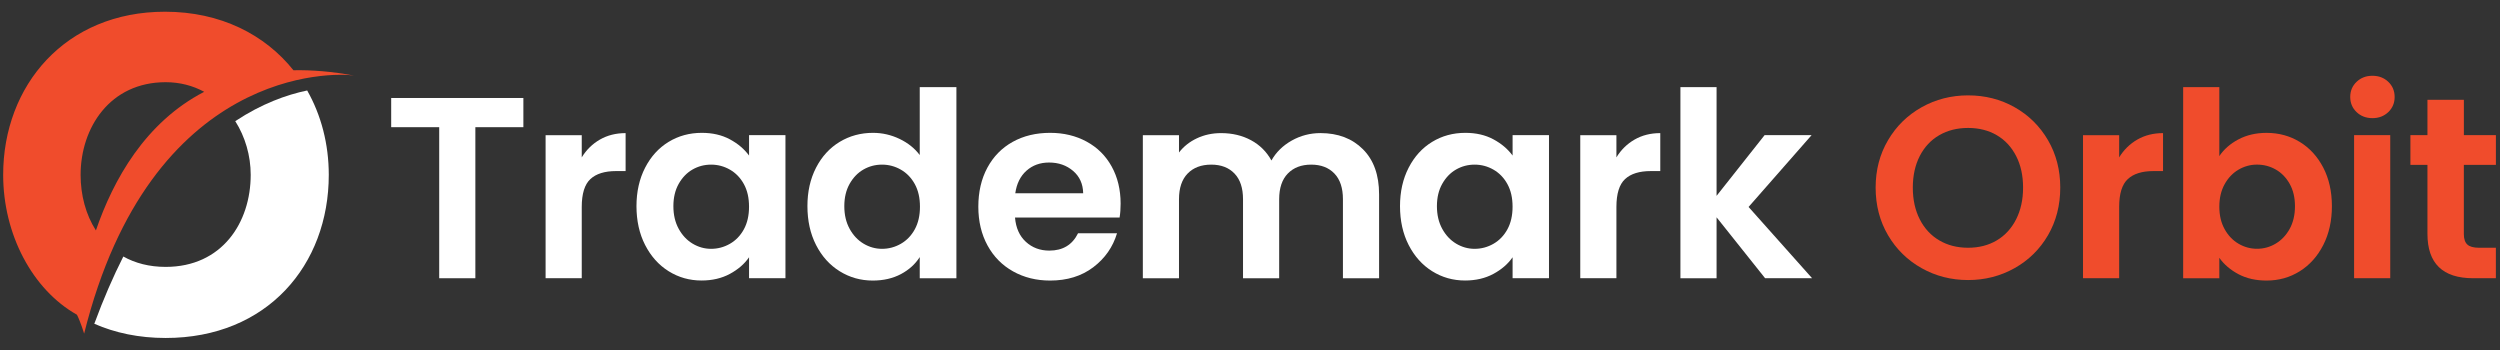 <?xml version="1.0" encoding="utf-8"?>
<!-- Generator: Adobe Illustrator 24.3.0, SVG Export Plug-In . SVG Version: 6.00 Build 0)  -->
<svg version="1.1" id="Layer_1" xmlns="http://www.w3.org/2000/svg" xmlns:xlink="http://www.w3.org/1999/xlink" x="0px" y="0px"
	 viewBox="0 0 1024.12 143.46" style="enable-background:new 0 0 1024.12 143.46;" xml:space="preserve">
<rect x="0" y="0" width="1024.12" height="143.46" fill="#333333" stroke="none"/>
<style type="text/css">
	.st0{fill:#0697A7;}
	.st1{fill:#0697A9;}
	.st2{fill:#F0CD31;}
	.st3{fill:#181C47;}
	.st4{fill:#DFC183;}
	.st5{fill:#F04C2C;}
	.st6{fill:#00613A;}
	.st7{fill:#8EC44C;}
	.st8{fill:#378BAF;}
	.st9{fill:#FFFFFF;}
</style>
<g>
	<path class="st9" d="M102.7,71.63c0,19.5-11.7,37.7-34.84,37.7c-6.76,0-12.54-1.56-17.34-4.25c-4.15,8.2-8.13,17.34-11.89,27.55
		c8.49,3.73,18.28,5.82,29.23,5.82c41.6,0,66.82-29.9,66.82-66.82c0-12.62-3.11-24.46-8.85-34.57c-8.51,1.78-18.69,5.44-29.46,12.57
		C100.46,56.06,102.7,63.8,102.7,71.63"/>
	<path class="st5" d="M120.21,28.78C108.53,14.16,90.33,4.8,67.6,4.8c-40.82,0-66.3,30.16-66.3,66.82
		c0,24.36,11.95,47.02,30.22,57.31c1.5,2.95,2.95,7.73,2.95,7.73C61.71,27.26,137.01,29.65,145.03,30.96
		C136.08,29.3,127.82,28.62,120.21,28.78 M39.29,94.39c-4.17-6.5-6.27-14.51-6.27-22.76c0-19.24,11.96-37.96,34.84-37.96
		c5.91,0,11.2,1.45,15.79,3.94C59.51,50.09,46.39,73.66,39.29,94.39"/>
</g>
<g>
	<path class="st9" d="M214.4,40.14V52.1h-19.67v61.88h-14.81V52.1h-19.67V40.14H214.4z"/>
	<path class="st9" d="M245.76,57.17c3.07-1.76,6.57-2.64,10.52-2.64v15.55h-3.91c-4.65,0-8.16,1.09-10.52,3.28
		c-2.36,2.19-3.54,6-3.54,11.42v29.19h-14.81v-58.6h14.81v9.1C240.2,61.37,242.69,58.94,245.76,57.17z"/>
	<path class="st9" d="M264.27,68.7c2.36-4.58,5.57-8.11,9.63-10.58c4.05-2.47,8.58-3.7,13.59-3.7c4.37,0,8.2,0.88,11.48,2.64
		c3.28,1.76,5.91,3.98,7.88,6.66v-8.36h14.91v58.6h-14.91v-8.57c-1.9,2.75-4.53,5.02-7.88,6.82c-3.35,1.8-7.21,2.7-11.58,2.7
		c-4.94,0-9.43-1.27-13.49-3.81c-4.06-2.54-7.26-6.12-9.63-10.74c-2.36-4.62-3.54-9.93-3.54-15.92
		C260.73,78.54,261.91,73.29,264.27,68.7z M304.73,75.42c-1.41-2.57-3.32-4.55-5.71-5.92c-2.4-1.38-4.97-2.06-7.72-2.06
		s-5.29,0.67-7.62,2.01c-2.33,1.34-4.21,3.3-5.66,5.87c-1.45,2.58-2.17,5.62-2.17,9.15c0,3.53,0.72,6.61,2.17,9.26
		c1.45,2.64,3.35,4.67,5.71,6.08c2.36,1.41,4.88,2.12,7.56,2.12c2.75,0,5.32-0.69,7.72-2.06c2.4-1.38,4.3-3.35,5.71-5.92
		c1.41-2.57,2.12-5.66,2.12-9.26C306.85,81.08,306.14,77.99,304.73,75.42z"/>
	<path class="st9" d="M334.29,68.7c2.36-4.58,5.59-8.11,9.68-10.58c4.09-2.47,8.64-3.7,13.65-3.7c3.81,0,7.44,0.83,10.9,2.49
		c3.45,1.66,6.2,3.86,8.25,6.61V35.7h15.02v78.28h-15.02v-8.67c-1.83,2.89-4.41,5.22-7.72,6.98c-3.32,1.76-7.16,2.64-11.53,2.64
		c-4.94,0-9.45-1.27-13.54-3.81c-4.09-2.54-7.32-6.12-9.68-10.74c-2.36-4.62-3.54-9.93-3.54-15.92
		C330.75,78.54,331.93,73.29,334.29,68.7z M374.75,75.42c-1.41-2.57-3.32-4.55-5.71-5.92c-2.4-1.38-4.97-2.06-7.72-2.06
		s-5.29,0.67-7.62,2.01c-2.33,1.34-4.21,3.3-5.66,5.87c-1.45,2.58-2.17,5.62-2.17,9.15c0,3.53,0.72,6.61,2.17,9.26
		c1.45,2.64,3.35,4.67,5.71,6.08c2.36,1.41,4.88,2.12,7.56,2.12c2.75,0,5.32-0.69,7.72-2.06c2.4-1.38,4.3-3.35,5.71-5.92
		c1.41-2.57,2.12-5.66,2.12-9.26C376.87,81.08,376.16,77.99,374.75,75.42z"/>
	<path class="st9" d="M458.64,89.12h-42.84c0.35,4.23,1.83,7.55,4.44,9.94c2.61,2.4,5.82,3.6,9.63,3.6c5.5,0,9.41-2.36,11.74-7.09
		h15.97c-1.69,5.64-4.94,10.28-9.73,13.91c-4.8,3.63-10.68,5.45-17.67,5.45c-5.64,0-10.7-1.25-15.18-3.76
		c-4.48-2.5-7.97-6.05-10.47-10.63c-2.5-4.58-3.76-9.87-3.76-15.87c0-6.06,1.23-11.39,3.7-15.97c2.47-4.58,5.92-8.11,10.37-10.58
		c4.44-2.47,9.55-3.7,15.34-3.7c5.57,0,10.56,1.2,14.97,3.6c4.41,2.4,7.83,5.8,10.26,10.21c2.43,4.41,3.65,9.47,3.65,15.18
		C459.06,85.52,458.92,87.43,458.64,89.12z M443.72,79.17c-0.07-3.81-1.45-6.86-4.12-9.15c-2.68-2.29-5.96-3.44-9.84-3.44
		c-3.67,0-6.75,1.11-9.25,3.33c-2.5,2.22-4.04,5.31-4.6,9.26H443.72z"/>
	<path class="st9" d="M558.33,61.14c4.41,4.41,6.61,10.56,6.61,18.46v34.38h-14.81V81.61c0-4.58-1.16-8.09-3.49-10.52
		c-2.33-2.43-5.5-3.65-9.52-3.65s-7.21,1.22-9.57,3.65c-2.36,2.43-3.54,5.94-3.54,10.52v32.37H509.2V81.61
		c0-4.58-1.16-8.09-3.49-10.52c-2.33-2.43-5.5-3.65-9.52-3.65c-4.09,0-7.32,1.22-9.68,3.65c-2.36,2.43-3.54,5.94-3.54,10.52v32.37
		h-14.81v-58.6h14.81v7.09c1.9-2.47,4.35-4.41,7.35-5.82c3-1.41,6.29-2.12,9.89-2.12c4.58,0,8.67,0.97,12.27,2.91
		c3.6,1.94,6.38,4.71,8.36,8.3c1.9-3.38,4.67-6.1,8.3-8.15c3.63-2.04,7.56-3.07,11.79-3.07C548.12,54.53,553.92,56.73,558.33,61.14z
		"/>
	<path class="st9" d="M577.05,68.7c2.36-4.58,5.57-8.11,9.63-10.58c4.05-2.47,8.58-3.7,13.59-3.7c4.37,0,8.2,0.88,11.48,2.64
		c3.28,1.76,5.91,3.98,7.88,6.66v-8.36h14.91v58.6h-14.91v-8.57c-1.9,2.75-4.53,5.02-7.88,6.82c-3.35,1.8-7.21,2.7-11.58,2.7
		c-4.94,0-9.43-1.27-13.49-3.81c-4.06-2.54-7.26-6.12-9.63-10.74c-2.36-4.62-3.54-9.93-3.54-15.92
		C573.51,78.54,574.69,73.29,577.05,68.7z M617.51,75.42c-1.41-2.57-3.32-4.55-5.71-5.92c-2.4-1.38-4.97-2.06-7.72-2.06
		s-5.29,0.67-7.62,2.01c-2.33,1.34-4.21,3.3-5.66,5.87c-1.45,2.58-2.17,5.62-2.17,9.15c0,3.53,0.72,6.61,2.17,9.26
		c1.45,2.64,3.35,4.67,5.71,6.08c2.36,1.41,4.88,2.12,7.56,2.12c2.75,0,5.32-0.69,7.72-2.06c2.4-1.38,4.3-3.35,5.71-5.92
		c1.41-2.57,2.12-5.66,2.12-9.26C619.63,81.08,618.92,77.99,617.51,75.42z"/>
	<path class="st9" d="M669.61,57.17c3.07-1.76,6.57-2.64,10.52-2.64v15.55h-3.91c-4.65,0-8.16,1.09-10.52,3.28
		c-2.36,2.19-3.54,6-3.54,11.42v29.19h-14.81v-58.6h14.81v9.1C664.05,61.37,666.54,58.94,669.61,57.17z"/>
	<path class="st9" d="M723.08,113.98l-19.89-24.96v24.96h-14.81V35.7h14.81v44.53l19.67-24.86h19.25l-25.81,29.41l26.02,29.19
		H723.08z"/>
	<path class="st5" d="M787.18,109.85c-5.78-3.24-10.37-7.74-13.75-13.49c-3.38-5.75-5.08-12.25-5.08-19.52
		c0-7.19,1.69-13.66,5.08-19.41c3.38-5.75,7.97-10.24,13.75-13.49c5.78-3.24,12.13-4.87,19.04-4.87c6.98,0,13.34,1.62,19.09,4.87
		c5.75,3.24,10.29,7.74,13.65,13.49c3.35,5.75,5.02,12.22,5.02,19.41c0,7.26-1.68,13.77-5.02,19.52
		c-3.35,5.75-7.92,10.24-13.7,13.49c-5.78,3.24-12.13,4.87-19.04,4.87C799.31,114.72,792.96,113.09,787.18,109.85z M817.96,98.48
		c3.38-2.01,6.03-4.88,7.93-8.62c1.9-3.74,2.86-8.07,2.86-13.01c0-4.94-0.95-9.26-2.86-12.96c-1.9-3.7-4.55-6.54-7.93-8.52
		c-3.38-1.97-7.3-2.96-11.74-2.96c-4.44,0-8.38,0.99-11.79,2.96c-3.42,1.98-6.08,4.81-7.99,8.52c-1.9,3.7-2.86,8.02-2.86,12.96
		c0,4.94,0.95,9.27,2.86,13.01c1.9,3.74,4.57,6.61,7.99,8.62c3.42,2.01,7.35,3.01,11.79,3.01
		C810.66,101.49,814.57,100.49,817.96,98.48z"/>
	<path class="st5" d="M875.56,57.17c3.07-1.76,6.57-2.64,10.52-2.64v15.55h-3.91c-4.65,0-8.16,1.09-10.52,3.28
		c-2.36,2.19-3.54,6-3.54,11.42v29.19h-14.81v-58.6h14.81v9.1C870,61.37,872.49,58.94,875.56,57.17z"/>
	<path class="st5" d="M917.02,57.07c3.35-1.76,7.17-2.64,11.48-2.64c5.01,0,9.54,1.23,13.59,3.7c4.05,2.47,7.26,5.98,9.63,10.52
		c2.36,4.55,3.54,9.82,3.54,15.81c0,5.99-1.18,11.3-3.54,15.92c-2.36,4.62-5.57,8.2-9.63,10.74c-4.06,2.54-8.59,3.81-13.59,3.81
		c-4.37,0-8.2-0.86-11.48-2.59c-3.28-1.73-5.91-3.97-7.88-6.72v8.36h-14.81V35.7h14.81v28.24
		C911.04,61.12,913.67,58.83,917.02,57.07z M937.96,75.31c-1.45-2.57-3.35-4.53-5.71-5.87c-2.36-1.34-4.92-2.01-7.67-2.01
		c-2.68,0-5.2,0.69-7.56,2.06c-2.36,1.38-4.27,3.37-5.71,5.98c-1.45,2.61-2.17,5.68-2.17,9.2c0,3.53,0.72,6.59,2.17,9.2
		c1.44,2.61,3.35,4.6,5.71,5.98c2.36,1.38,4.88,2.06,7.56,2.06c2.75,0,5.3-0.7,7.67-2.12c2.36-1.41,4.27-3.42,5.71-6.03
		c1.44-2.61,2.17-5.71,2.17-9.31C940.13,80.94,939.41,77.89,937.96,75.31z"/>
	<path class="st5" d="M965.36,45.91c-1.73-1.66-2.59-3.72-2.59-6.19c0-2.47,0.86-4.53,2.59-6.19c1.73-1.66,3.9-2.49,6.5-2.49
		c2.61,0,4.78,0.83,6.51,2.49c1.73,1.66,2.59,3.72,2.59,6.19c0,2.47-0.86,4.53-2.59,6.19c-1.73,1.66-3.9,2.49-6.51,2.49
		C969.25,48.39,967.09,47.57,965.36,45.91z M979.16,55.37v58.6h-14.81v-58.6H979.16z"/>
	<path class="st5" d="M1009.31,67.54v28.35c0,1.98,0.48,3.4,1.43,4.28c0.95,0.88,2.55,1.32,4.81,1.32h6.88v12.48h-9.31
		c-12.48,0-18.72-6.06-18.72-18.19V67.54h-6.98V55.37h6.98V40.88h14.92v14.49h13.12v12.16H1009.31z"/>
</g>
</svg>
